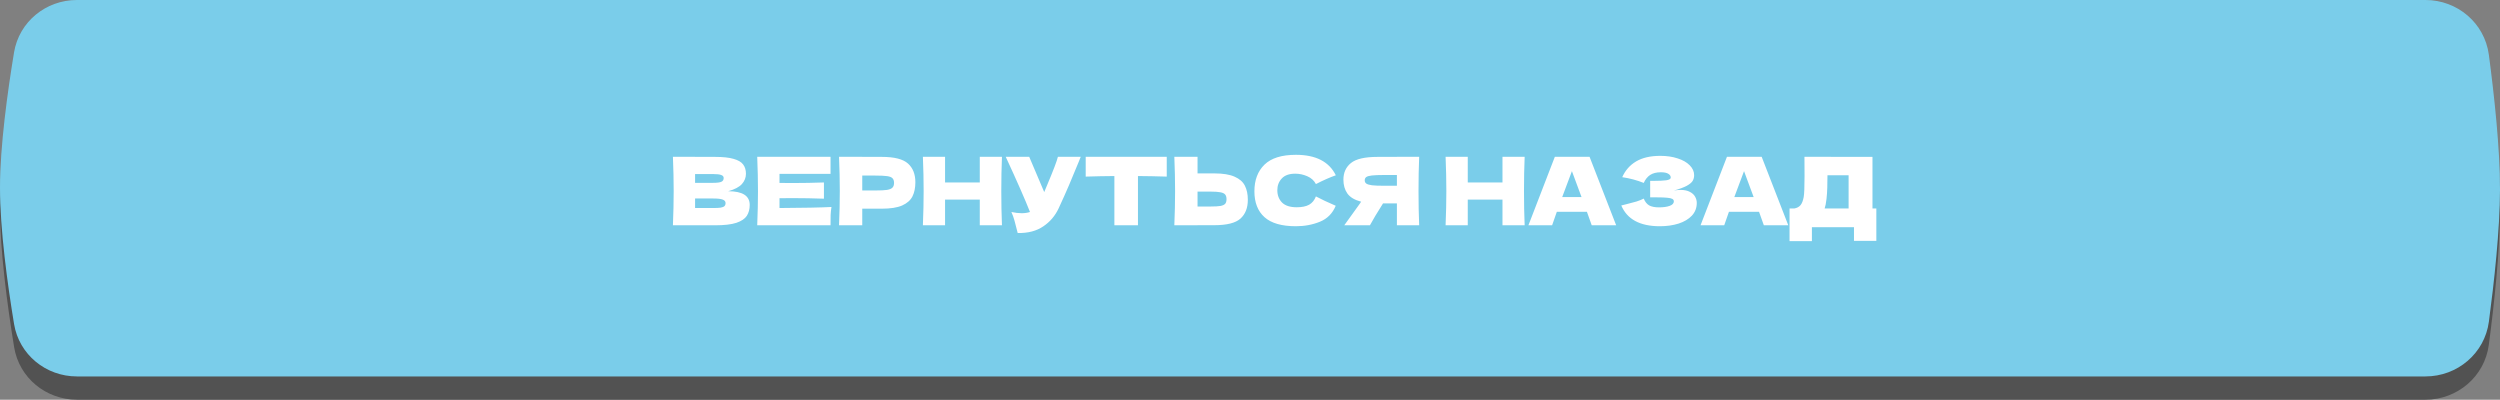 <?xml version="1.0" encoding="UTF-8"?> <svg xmlns="http://www.w3.org/2000/svg" width="344" height="55" viewBox="0 0 344 55" fill="none"><rect x="0" y="0" width="344" height="55" fill="#808080" stroke="none"/><path d="M1.941 9.898C2.632 5.678 6.318 2.668 10.595 2.668H333.726C338.128 2.668 341.883 5.851 342.458 10.216C343.186 15.734 344.005 23.222 344 28.939C343.995 34.591 343.183 41.986 342.461 47.455C341.884 51.818 338.13 54.999 333.728 54.999H10.597C6.319 54.999 2.634 51.99 1.944 47.768C1.036 42.204 -0.013 34.499 0 28.633C0.013 22.894 1.044 15.368 1.941 9.898Z" fill="#525252"></path><path d="M1.932 7.214C2.628 3.001 6.31 0 10.58 0H333.738C338.135 0 341.887 3.175 342.466 7.534C343.193 13.012 344.009 20.431 344 26.098C343.991 31.641 343.188 38.885 342.47 44.269C341.888 48.625 338.137 51.797 333.742 51.797H10.583C6.311 51.797 2.629 48.795 1.934 44.581C1.031 39.098 -0.006 31.546 2.38575e-05 25.795C0.006 20.108 1.034 12.648 1.932 7.214Z" fill="#7ACDEA"></path><path d="M100.201 26.313C102.175 26.313 103.161 26.941 103.161 28.196C103.161 28.784 103.027 29.286 102.759 29.702C102.491 30.108 102.01 30.429 101.318 30.663C100.625 30.887 99.665 31 98.436 31H92.594C92.663 29.321 92.698 27.75 92.698 26.287C92.698 24.825 92.663 23.254 92.594 21.575H95.644V21.588H98.41C99.483 21.588 100.327 21.679 100.941 21.86C101.564 22.033 102.002 22.289 102.253 22.626C102.512 22.964 102.642 23.392 102.642 23.912C102.642 24.439 102.456 24.911 102.084 25.327C101.72 25.733 101.093 26.062 100.201 26.313ZM95.644 23.951V25.158H98.137C98.674 25.158 99.046 25.11 99.254 25.015C99.47 24.92 99.578 24.747 99.578 24.496C99.578 24.297 99.466 24.158 99.241 24.08C99.024 23.994 98.656 23.951 98.137 23.951H95.644ZM98.137 28.624C98.587 28.624 98.929 28.607 99.163 28.572C99.405 28.529 99.578 28.46 99.682 28.365C99.786 28.261 99.838 28.122 99.838 27.949C99.838 27.724 99.712 27.564 99.461 27.469C99.219 27.365 98.778 27.313 98.137 27.313H95.644V28.624H98.137ZM107.258 28.624C110.547 28.607 112.931 28.559 114.411 28.481C114.351 28.836 114.312 29.204 114.294 29.585C114.286 29.957 114.282 30.429 114.282 31H104.194C104.263 29.321 104.298 27.75 104.298 26.287C104.298 24.825 104.263 23.254 104.194 21.575H114.282V23.925H107.258V25.171C107.673 25.18 108.288 25.184 109.101 25.184C110.478 25.184 111.901 25.158 113.373 25.106V27.339C111.901 27.287 110.478 27.261 109.101 27.261C108.288 27.261 107.673 27.265 107.258 27.274V28.624ZM121.346 21.588C123.069 21.588 124.267 21.895 124.943 22.509C125.618 23.115 125.955 23.972 125.955 25.08C125.955 25.842 125.821 26.491 125.553 27.027C125.284 27.555 124.813 27.971 124.138 28.274C123.463 28.568 122.532 28.715 121.346 28.715H118.646V31H115.452C115.522 29.321 115.556 27.75 115.556 26.287C115.556 24.825 115.522 23.254 115.452 21.575H118.646V21.588H121.346ZM120.438 26.209C121.156 26.209 121.693 26.183 122.047 26.132C122.411 26.071 122.662 25.967 122.8 25.82C122.948 25.673 123.021 25.456 123.021 25.171C123.021 24.885 122.952 24.673 122.813 24.535C122.684 24.388 122.437 24.288 122.073 24.236C121.719 24.184 121.173 24.158 120.438 24.158H118.646V26.209H120.438ZM137.869 21.575C137.808 23.037 137.778 24.608 137.778 26.287C137.778 27.966 137.808 29.537 137.869 31H134.818V27.469H130.04V31H126.99C127.059 29.321 127.093 27.75 127.093 26.287C127.093 24.825 127.059 23.254 126.99 21.575H130.04V25.106H134.818V21.575H137.869ZM148.709 21.575C148.674 21.67 148.631 21.778 148.579 21.899C148.527 22.012 148.475 22.142 148.423 22.289C147.947 23.466 147.506 24.526 147.099 25.47C146.701 26.404 146.225 27.469 145.671 28.663C145.186 29.702 144.476 30.533 143.542 31.156C142.616 31.788 141.447 32.09 140.036 32.065C139.855 31.312 139.708 30.745 139.595 30.364C139.491 29.974 139.348 29.576 139.167 29.169C139.677 29.282 140.149 29.338 140.582 29.338C141.006 29.338 141.387 29.282 141.724 29.169C141.101 27.568 139.989 25.037 138.388 21.575H141.62L143.685 26.43L144.048 25.56C144.948 23.423 145.454 22.094 145.567 21.575H148.709ZM160.544 24.301C159.185 24.258 157.865 24.232 156.584 24.223V31H153.339V24.223C152.049 24.232 150.733 24.258 149.392 24.301V21.575H160.544V24.301ZM167.093 23.86C168.279 23.86 169.209 24.011 169.884 24.314C170.559 24.608 171.031 25.024 171.299 25.56C171.567 26.088 171.702 26.733 171.702 27.495C171.702 28.603 171.364 29.464 170.689 30.078C170.014 30.684 168.815 30.987 167.093 30.987H164.782V31H161.588C161.658 29.321 161.692 27.75 161.692 26.287C161.692 24.825 161.658 23.254 161.588 21.575H164.782V23.86H167.093ZM166.574 28.416C167.179 28.416 167.634 28.39 167.937 28.339C168.248 28.278 168.465 28.178 168.586 28.04C168.707 27.901 168.768 27.689 168.768 27.404C168.768 27.118 168.703 26.902 168.573 26.755C168.443 26.608 168.222 26.508 167.911 26.456C167.608 26.396 167.162 26.365 166.574 26.365H164.782V28.416H166.574ZM178.318 31.13C176.362 31.13 174.921 30.714 173.995 29.884C173.069 29.053 172.606 27.867 172.606 26.326C172.606 24.777 173.069 23.552 173.995 22.652C174.921 21.752 176.362 21.302 178.318 21.302C181.053 21.302 182.883 22.241 183.809 24.119C183.031 24.388 182.117 24.79 181.07 25.327C180.819 24.842 180.421 24.483 179.876 24.249C179.339 24.015 178.79 23.899 178.227 23.899C177.396 23.899 176.777 24.119 176.371 24.561C175.964 24.993 175.76 25.53 175.76 26.171C175.76 26.863 175.977 27.43 176.409 27.871C176.851 28.304 177.522 28.52 178.422 28.52C179.14 28.52 179.711 28.404 180.135 28.17C180.56 27.927 180.871 27.547 181.07 27.027C181.78 27.408 182.689 27.837 183.796 28.313C183.364 29.36 182.641 30.091 181.628 30.507C180.616 30.922 179.512 31.13 178.318 31.13ZM195.278 21.575C195.217 23.037 195.187 24.608 195.187 26.287C195.187 27.966 195.217 29.537 195.278 31H192.214V27.988H190.305C189.483 29.286 188.882 30.29 188.501 31H184.97L187.073 28.079C187.116 28.001 187.19 27.893 187.293 27.754C186.402 27.521 185.77 27.144 185.398 26.625C185.034 26.106 184.853 25.47 184.853 24.716C184.853 23.756 185.199 22.994 185.891 22.432C186.584 21.869 187.804 21.588 189.552 21.588H192.214V21.575H195.278ZM192.214 25.56V24.08H190.461C189.717 24.08 189.154 24.102 188.773 24.145C188.393 24.189 188.133 24.262 187.994 24.366C187.856 24.47 187.787 24.617 187.787 24.807C187.787 25.006 187.86 25.158 188.007 25.262C188.155 25.366 188.414 25.444 188.786 25.495C189.167 25.539 189.725 25.56 190.461 25.56H192.214ZM209.792 21.575C209.732 23.037 209.701 24.608 209.701 26.287C209.701 27.966 209.732 29.537 209.792 31H206.741V27.469H201.964V31H198.913C198.982 29.321 199.017 27.75 199.017 26.287C199.017 24.825 198.982 23.254 198.913 21.575H201.964V25.106H206.741V21.575H209.792ZM219.022 31C218.858 30.507 218.637 29.888 218.36 29.143H214.219L213.57 31H210.311L213.946 21.575H218.724L222.385 31H219.022ZM217.62 27.118C217.291 26.209 216.954 25.301 216.608 24.392L216.296 23.548C215.993 24.336 215.547 25.526 214.959 27.118H217.62ZM230.322 26.223C230.633 26.162 230.94 26.132 231.243 26.132C231.771 26.132 232.2 26.223 232.529 26.404C232.866 26.577 233.109 26.802 233.256 27.079C233.403 27.348 233.476 27.629 233.476 27.923C233.476 28.607 233.251 29.191 232.801 29.676C232.351 30.152 231.741 30.515 230.971 30.766C230.2 31.009 229.344 31.13 228.4 31.13C225.665 31.13 223.895 30.178 223.09 28.274L223.817 28.092C224.354 27.962 224.808 27.841 225.181 27.728C225.561 27.607 225.895 27.473 226.18 27.326C226.353 27.759 226.6 28.07 226.92 28.261C227.249 28.442 227.699 28.533 228.27 28.533C228.876 28.533 229.37 28.464 229.75 28.326C230.131 28.187 230.322 27.979 230.322 27.703C230.322 27.555 230.248 27.443 230.101 27.365C229.954 27.287 229.72 27.235 229.4 27.209C229.08 27.174 228.63 27.157 228.05 27.157H227.063V24.885H227.66C228.318 24.885 228.855 24.859 229.27 24.807C229.686 24.747 229.893 24.621 229.893 24.431C229.893 24.215 229.781 24.041 229.556 23.912C229.339 23.773 228.997 23.704 228.53 23.704C227.924 23.704 227.431 23.829 227.05 24.08C226.678 24.331 226.388 24.695 226.18 25.171C225.254 24.799 224.268 24.535 223.22 24.379C223.636 23.444 224.272 22.721 225.129 22.211C225.994 21.7 227.106 21.445 228.465 21.445C229.348 21.445 230.14 21.562 230.841 21.795C231.551 22.02 232.105 22.336 232.503 22.743C232.909 23.15 233.113 23.604 233.113 24.106C233.113 24.401 233.044 24.665 232.905 24.898C232.767 25.123 232.494 25.348 232.087 25.573C231.68 25.79 231.092 26.006 230.322 26.223ZM242.705 31C242.541 30.507 242.32 29.888 242.043 29.143H237.902L237.252 31H233.994L237.629 21.575H242.406L246.068 31H242.705ZM241.303 27.118C240.974 26.209 240.637 25.301 240.29 24.392L239.979 23.548C239.676 24.336 239.23 25.526 238.642 27.118H241.303ZM257.653 28.689H258.185V33.142H255.108V31.26H249.318V33.181H246.241V28.689H246.89C247.262 28.62 247.548 28.468 247.747 28.235C247.946 28.001 248.093 27.629 248.188 27.118C248.266 26.694 248.305 25.729 248.305 24.223L248.292 21.575L257.653 21.588V28.689ZM251.213 28.131C251.161 28.373 251.114 28.559 251.07 28.689H254.368V24.119H251.46L251.447 24.872C251.447 25.53 251.43 26.11 251.395 26.612C251.369 27.105 251.308 27.612 251.213 28.131Z" fill="white"></path></svg> 